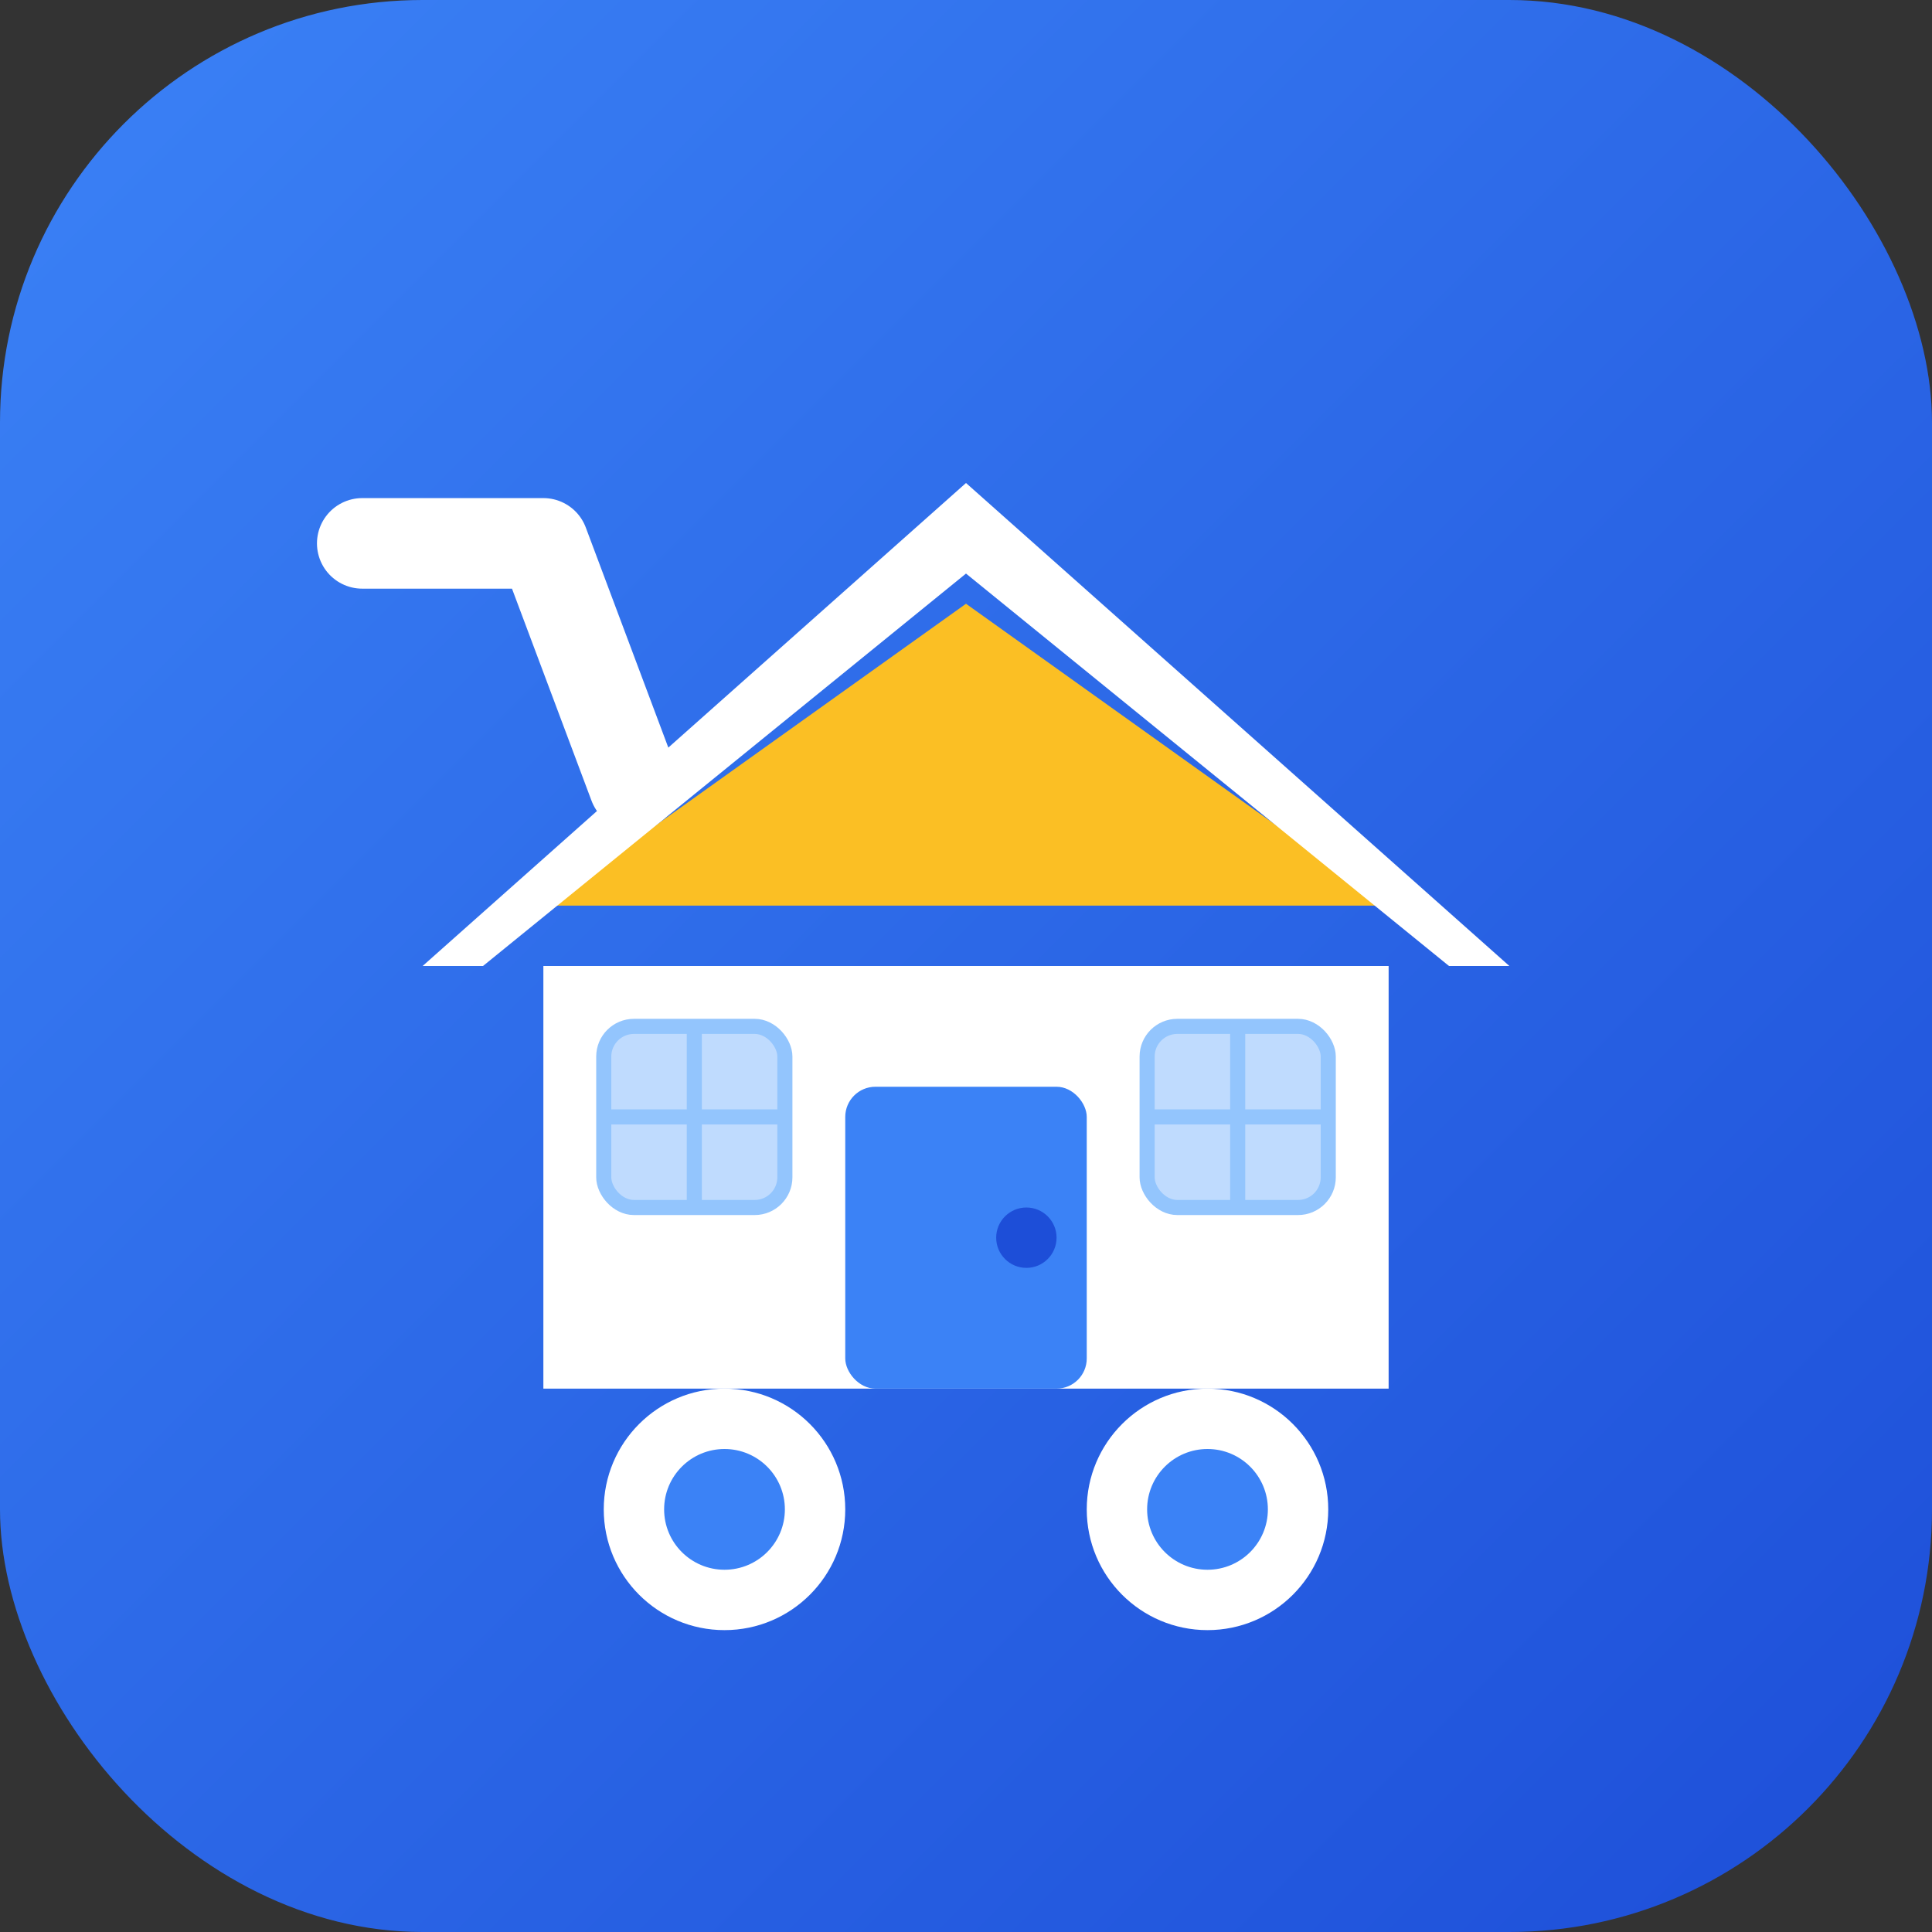 <svg xmlns="http://www.w3.org/2000/svg" viewBox="0 0 64 64" fill="none">
  <rect x="0" y="0" width="64" height="64" fill="#333333" stroke="none"/>
  <defs>
    <linearGradient id="bgGrad" x1="0%" y1="0%" x2="100%" y2="100%">
      <stop offset="0%" style="stop-color:#3b82f6"/>
      <stop offset="100%" style="stop-color:#1d4ed8"/>
    </linearGradient>
  </defs>

  <!-- Fondo redondeado -->
  <rect width="64" height="64" rx="14" fill="url(#bgGrad)"/>

  <!-- Carrito con casa integrada -->
  <g transform="translate(8, 8)">
    <!-- Asa del carrito -->
    <path d="M4 10 L10 10 L13 18" stroke="#ffffff" stroke-width="3" stroke-linecap="round" stroke-linejoin="round" fill="none"/>

    <!-- Techo de la casa (dentro del carrito) -->
    <path d="M24 12 L38 22 L10 22 Z" fill="#fbbf24"/>
    <path d="M24 8 L42 24 L40 24 L24 11 L8 24 L6 24 Z" fill="#ffffff"/>

    <!-- Cuerpo del carrito/casa -->
    <path d="M10 24 L10 38 L38 38 L38 24 Z" fill="#ffffff"/>

    <!-- Puerta -->
    <rect x="20" y="28" width="8" height="10" rx="1" fill="#3b82f6"/>
    <circle cx="26" cy="33" r="1" fill="#1d4ed8"/>

    <!-- Ventanas -->
    <rect x="12" y="26" width="6" height="6" rx="1" fill="#bfdbfe" stroke="#93c5fd" stroke-width="0.5"/>
    <rect x="30" y="26" width="6" height="6" rx="1" fill="#bfdbfe" stroke="#93c5fd" stroke-width="0.5"/>
    <line x1="15" y1="26" x2="15" y2="32" stroke="#93c5fd" stroke-width="0.5"/>
    <line x1="12" y1="29" x2="18" y2="29" stroke="#93c5fd" stroke-width="0.5"/>
    <line x1="33" y1="26" x2="33" y2="32" stroke="#93c5fd" stroke-width="0.5"/>
    <line x1="30" y1="29" x2="36" y2="29" stroke="#93c5fd" stroke-width="0.5"/>

    <!-- Ruedas -->
    <circle cx="16" cy="42" r="4" fill="#ffffff"/>
    <circle cx="32" cy="42" r="4" fill="#ffffff"/>
    <circle cx="16" cy="42" r="2" fill="#3b82f6"/>
    <circle cx="32" cy="42" r="2" fill="#3b82f6"/>
  </g>
</svg>
